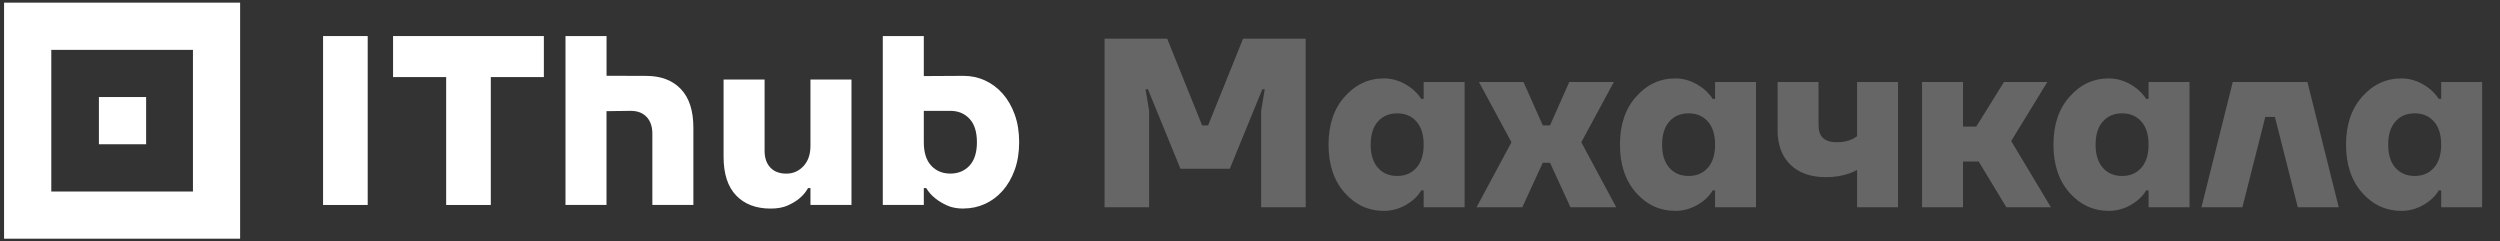 <?xml version="1.0" encoding="UTF-8"?> <svg xmlns="http://www.w3.org/2000/svg" width="477" height="46" viewBox="0 0 477 46" fill="none"><rect x="0" y="0" width="477" height="46" fill="#333333" stroke="none"/><path d="M27.88 18.515H18.871V27.524H27.88V18.515Z" fill="white"></path><path d="M0.777 0.506V45.542H45.815V0.506H0.777ZM36.815 36.542H9.787V9.515H36.815V36.542Z" fill="white"></path><path d="M61.641 6.88H70.158V39.107H61.641V6.88Z" fill="white"></path><path d="M85.12 14.706H74.996V6.88H103.769V14.706H93.645V39.107H85.128V14.706H85.12Z" fill="white"></path><path d="M107.903 6.881H115.729V14.456L123.322 14.482C126.112 14.482 128.306 15.32 129.904 16.987C131.502 18.662 132.296 21.124 132.296 24.372V39.099H124.471V25.521C124.471 24.139 124.099 23.068 123.365 22.299C122.631 21.53 121.611 21.15 120.324 21.15L115.72 21.21V39.099H107.895V6.872L107.903 6.881Z" fill="white"></path><path d="M147.033 39.797C144.243 39.797 142.049 38.959 140.451 37.292C138.853 35.617 138.059 33.155 138.059 29.907V15.18H145.884V28.758C145.884 30.14 146.256 31.211 146.99 31.98C147.724 32.749 148.744 33.129 150.031 33.129C151.318 33.129 152.406 32.654 153.296 31.704C154.185 30.754 154.635 29.467 154.635 27.834V15.171H162.461V39.106H154.635V35.884H154.177C153.745 36.653 153.192 37.31 152.518 37.862C151.94 38.355 151.197 38.795 150.307 39.201C149.417 39.599 148.329 39.797 147.042 39.797H147.033Z" fill="white"></path><path d="M183.856 39.798C182.629 39.798 181.576 39.6 180.703 39.202C179.831 38.805 179.088 38.356 178.475 37.864C177.766 37.311 177.188 36.654 176.721 35.886H176.263V39.107H168.438V6.88H176.263V14.516L183.856 14.473C185.299 14.473 186.655 14.767 187.933 15.345C189.203 15.924 190.326 16.762 191.293 17.85C192.261 18.939 193.029 20.269 193.6 21.832C194.17 23.395 194.455 25.166 194.455 27.127C194.455 29.088 194.17 30.858 193.6 32.422C193.029 33.985 192.261 35.315 191.293 36.404C190.326 37.492 189.203 38.33 187.933 38.909C186.655 39.487 185.299 39.781 183.856 39.781V39.798ZM181.325 33.121C182.828 33.121 184.046 32.612 184.988 31.601C185.921 30.591 186.396 29.096 186.396 27.136C186.396 25.175 185.929 23.68 184.988 22.67C184.055 21.659 182.828 21.15 181.325 21.15H176.263V27.136C176.263 29.096 176.73 30.591 177.671 31.601C178.604 32.612 179.831 33.121 181.334 33.121H181.325Z" fill="white"></path><path d="M210.753 39.547V7.379H222.701L229.364 23.922H230.513L237.177 7.379H249.125V39.547H240.623V21.165L241.313 17.029H240.853L234.649 32.194H225.228L219.025 17.029H218.565L219.254 21.165V39.547H210.753ZM256.562 36.79C254.51 34.461 253.483 31.398 253.483 27.599C253.483 23.8 254.51 20.751 256.562 18.454C258.615 16.125 261.112 14.961 264.053 14.961C265.953 14.961 267.745 15.62 269.43 16.937C270.134 17.519 270.716 18.163 271.176 18.867H271.636V15.65H279.448V39.547H271.636V36.33H271.176C270.747 37.065 270.165 37.724 269.43 38.306C267.775 39.593 265.983 40.236 264.053 40.236C261.112 40.236 258.615 39.087 256.562 36.79ZM262.904 23.187C261.985 24.229 261.526 25.699 261.526 27.599C261.526 29.498 261.985 30.969 262.904 32.01C263.823 33.052 265.049 33.573 266.581 33.573C268.112 33.573 269.338 33.052 270.257 32.01C271.176 30.969 271.636 29.498 271.636 27.599C271.636 25.699 271.176 24.229 270.257 23.187C269.338 22.145 268.112 21.625 266.581 21.625C265.049 21.625 263.823 22.145 262.904 23.187ZM281.724 39.547L288.388 27.139L282.184 15.65H290.685L294.362 23.922H295.74L299.417 15.65H307.918L301.714 27.139L308.378 39.547H299.646L295.74 31.045H294.362L290.455 39.547H281.724ZM312.166 36.79C310.113 34.461 309.087 31.398 309.087 27.599C309.087 23.8 310.113 20.751 312.166 18.454C314.219 16.125 316.715 14.961 319.657 14.961C321.556 14.961 323.348 15.62 325.033 16.937C325.738 17.519 326.32 18.163 326.78 18.867H327.239V15.65H335.051V39.547H327.239V36.33H326.78C326.351 37.065 325.768 37.724 325.033 38.306C323.379 39.593 321.587 40.236 319.657 40.236C316.715 40.236 314.219 39.087 312.166 36.79ZM318.508 23.187C317.589 24.229 317.129 25.699 317.129 27.599C317.129 29.498 317.589 30.969 318.508 32.01C319.427 33.052 320.652 33.573 322.184 33.573C323.716 33.573 324.941 33.052 325.86 32.01C326.78 30.969 327.239 29.498 327.239 27.599C327.239 25.699 326.78 24.229 325.86 23.187C324.941 22.145 323.716 21.625 322.184 21.625C320.652 21.625 319.427 22.145 318.508 23.187ZM339.166 24.841V15.65H346.978V23.922C346.978 26.067 348.127 27.139 350.425 27.139C351.558 27.139 352.523 26.955 353.32 26.588C353.565 26.496 353.902 26.297 354.331 25.99V15.65H362.143V39.547H354.331V32.424C353.841 32.7 353.32 32.929 352.768 33.113C351.451 33.573 349.98 33.803 348.357 33.803C345.538 33.803 343.302 33.021 341.647 31.459C339.993 29.866 339.166 27.66 339.166 24.841ZM366.731 39.547V15.65H374.544V24.152H377.071L382.356 15.65H390.628L383.735 26.909L391.317 39.547H382.816L377.531 30.816H374.544V39.547H366.731ZM394.875 36.79C392.823 34.461 391.797 31.398 391.797 27.599C391.797 23.8 392.823 20.751 394.875 18.454C396.928 16.125 399.425 14.961 402.366 14.961C404.266 14.961 406.058 15.62 407.743 16.937C408.447 17.519 409.03 18.163 409.489 18.867H409.949V15.65H417.761V39.547H409.949V36.33H409.489C409.06 37.065 408.478 37.724 407.743 38.306C406.088 39.593 404.296 40.236 402.366 40.236C399.425 40.236 396.928 39.087 394.875 36.79ZM401.217 23.187C400.298 24.229 399.839 25.699 399.839 27.599C399.839 29.498 400.298 30.969 401.217 32.01C402.136 33.052 403.362 33.573 404.894 33.573C406.425 33.573 407.651 33.052 408.57 32.01C409.489 30.969 409.949 29.498 409.949 27.599C409.949 25.699 409.489 24.229 408.57 23.187C407.651 22.145 406.425 21.625 404.894 21.625C403.362 21.625 402.136 22.145 401.217 23.187ZM420.037 39.547L426.011 15.65H440.257L446.231 39.547H438.419L434.053 22.314H432.215L427.849 39.547H420.037ZM450.703 36.79C448.651 34.461 447.624 31.398 447.624 27.599C447.624 23.8 448.651 20.751 450.703 18.454C452.756 16.125 455.253 14.961 458.194 14.961C460.093 14.961 461.886 15.62 463.571 16.937C464.275 17.519 464.857 18.163 465.317 18.867H465.777V15.65H473.589V39.547H465.777V36.33H465.317C464.888 37.065 464.306 37.724 463.571 38.306C461.916 39.593 460.124 40.236 458.194 40.236C455.253 40.236 452.756 39.087 450.703 36.79ZM457.045 23.187C456.126 24.229 455.666 25.699 455.666 27.599C455.666 29.498 456.126 30.969 457.045 32.01C457.964 33.052 459.19 33.573 460.721 33.573C462.253 33.573 463.479 33.052 464.398 32.01C465.317 30.969 465.777 29.498 465.777 27.599C465.777 25.699 465.317 24.229 464.398 23.187C463.479 22.145 462.253 21.625 460.721 21.625C459.19 21.625 457.964 22.145 457.045 23.187Z" fill="#666666"></path></svg> 